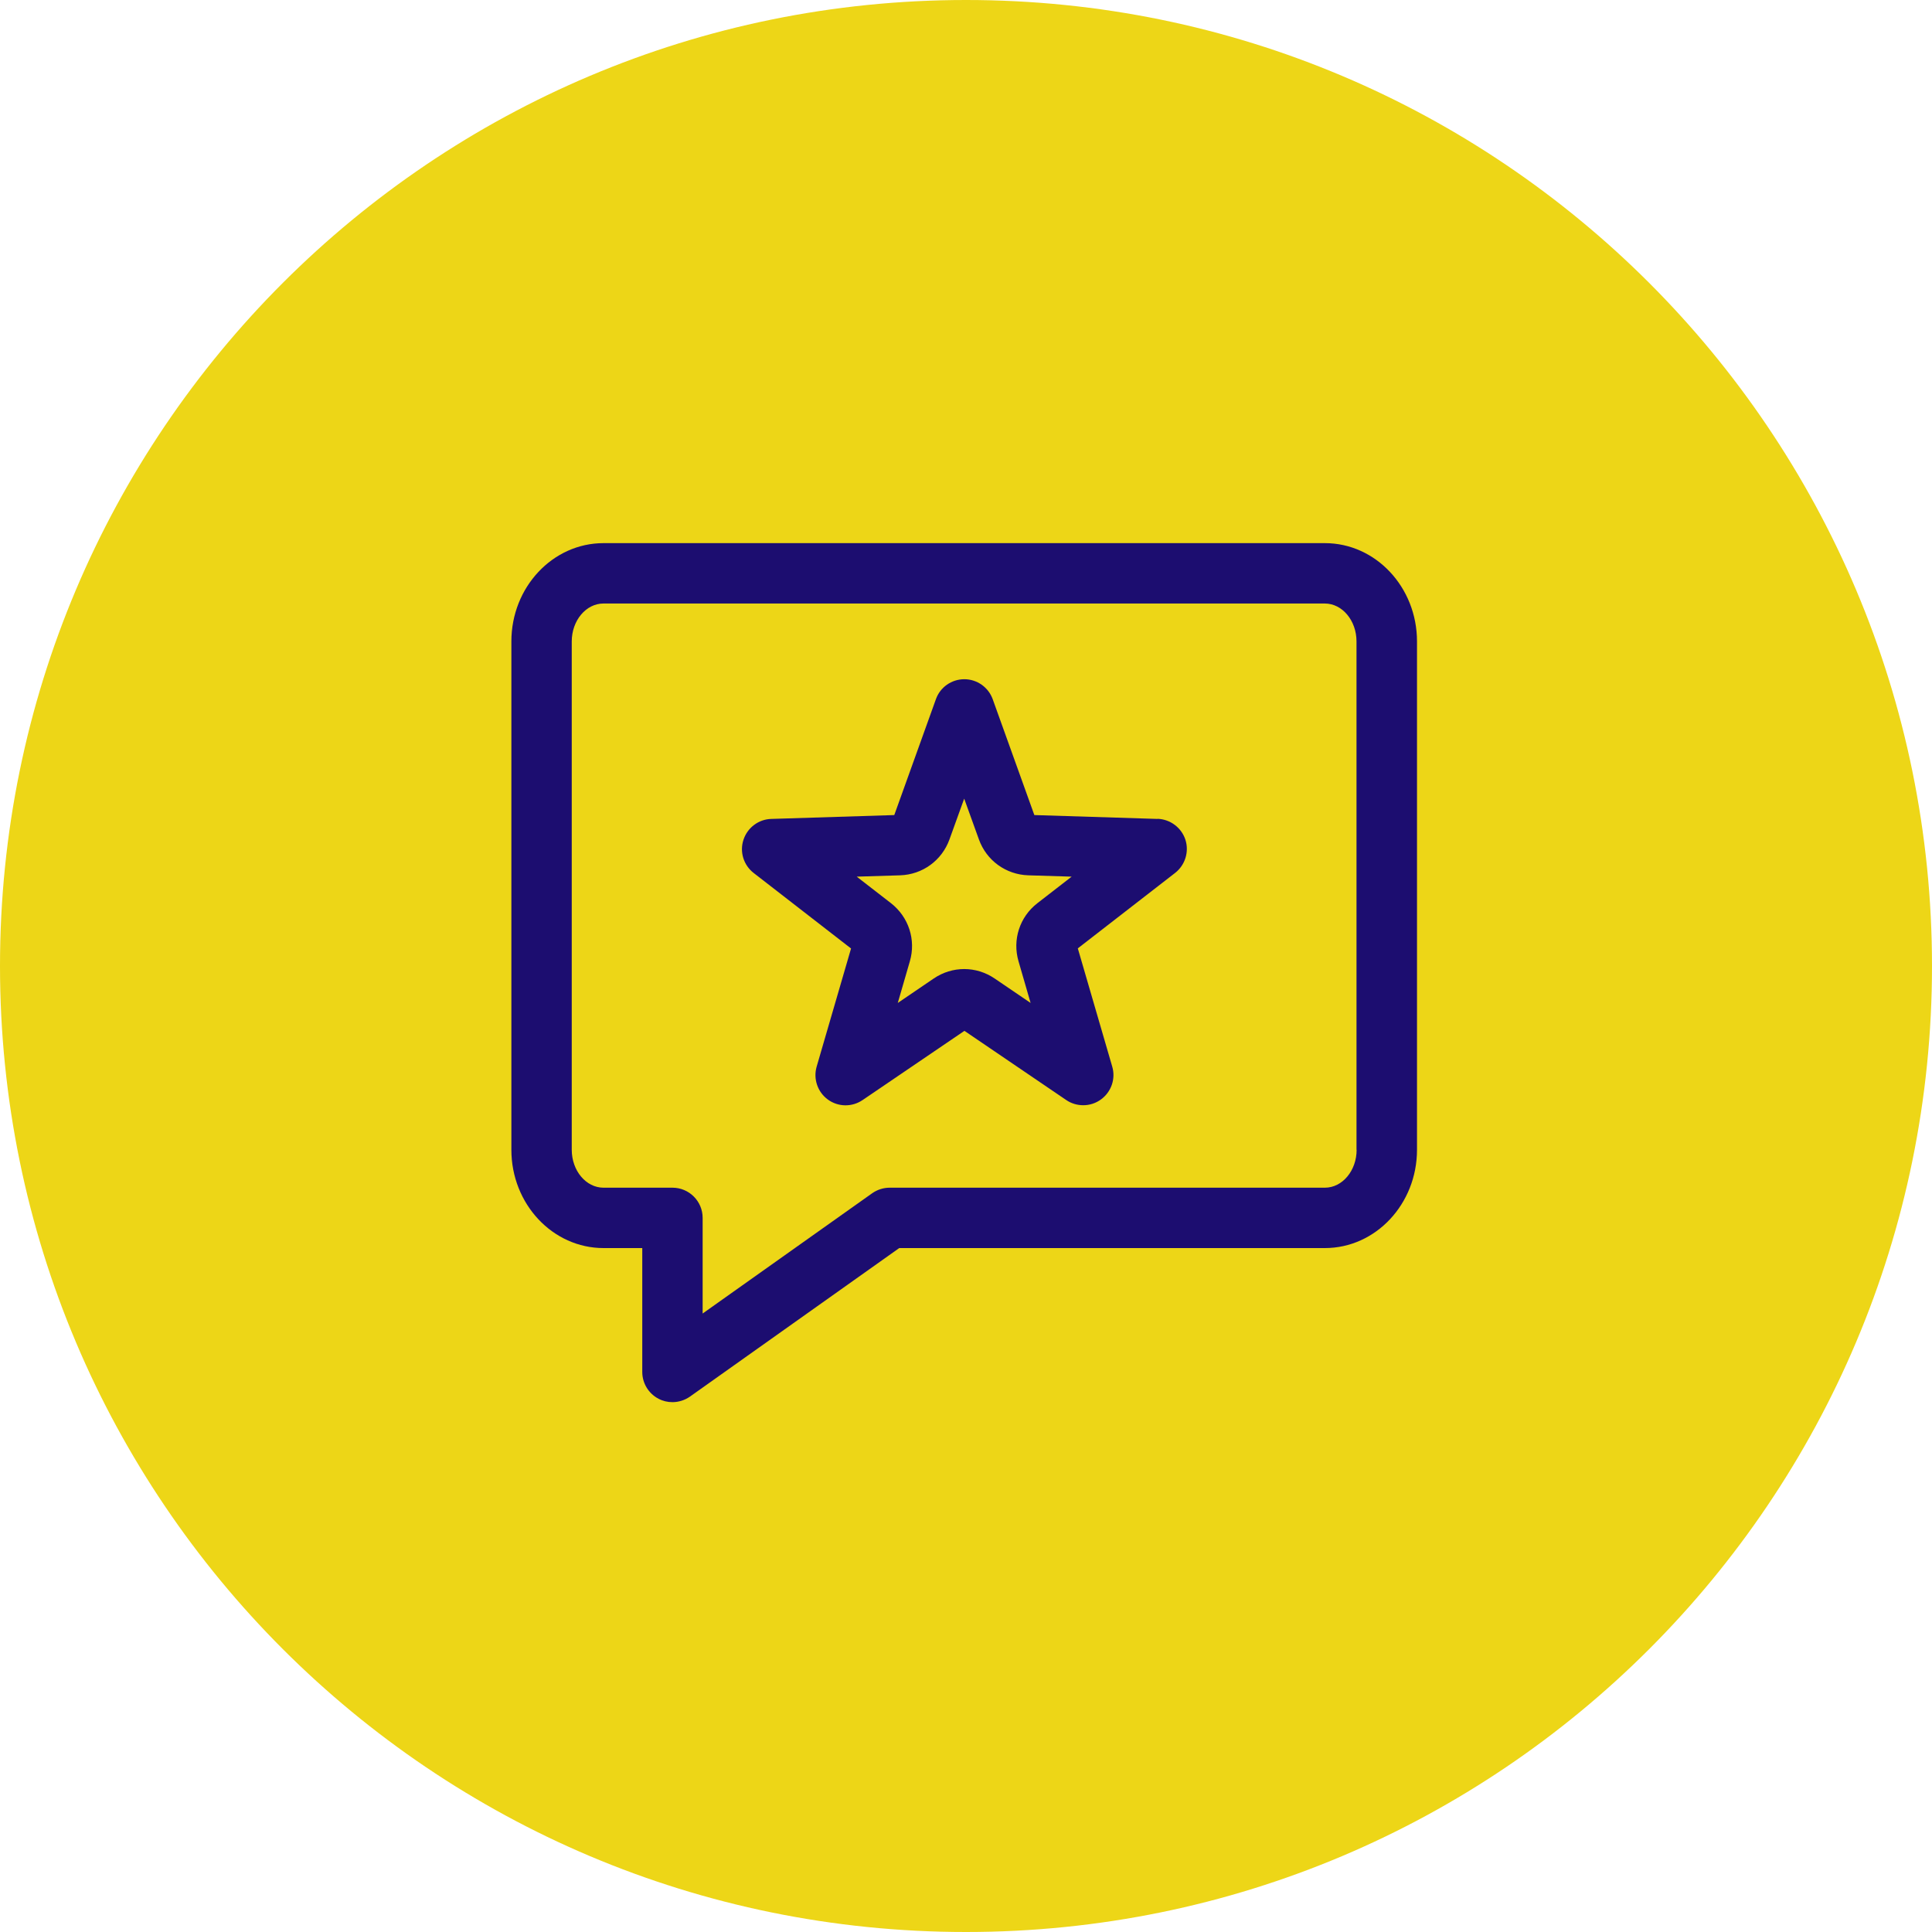 <?xml version="1.0" encoding="UTF-8"?>
<svg xmlns="http://www.w3.org/2000/svg" viewBox="0 0 160 160">
  <defs>
    <style>
      .cls-1 {
        fill: #edd617;
      }

      .cls-2 {
        fill: #1c0d70;
      }
    </style>
  </defs>
  <g id="Layer_1" data-name="Layer 1">
    <path class="cls-1" d="M80,0C35.8,0,0,35.8,0,80s35.8,80,80,80,80-35.8,80-80S124.2,0,80,0Z"/>
  </g>
  <g id="Layer_4" data-name="Layer 4">
    <g>
      <path class="cls-2" d="M109.71,44.98h-59.73c-4.21,0-7.63,3.65-7.63,8.14v42.1c0,4.49,3.42,8.14,7.63,8.14h3.21v10.26c0,.93.52,1.79,1.35,2.22.36.19.75.28,1.15.28.51,0,1.02-.16,1.45-.46l17.33-12.3h35.25c4.21,0,7.63-3.65,7.63-8.14v-42.1c0-4.49-3.42-8.14-7.63-8.14ZM112.35,95.22c0,1.73-1.18,3.14-2.63,3.14h-36.04c-.52,0-1.02.16-1.45.46l-14.04,9.96v-7.92c0-1.38-1.12-2.5-2.5-2.5h-5.71c-1.45,0-2.63-1.41-2.63-3.14v-42.1c0-1.73,1.18-3.14,2.63-3.14h59.73c1.45,0,2.63,1.41,2.63,3.14v42.1Z"/>
      <path class="cls-2" d="M95.85,67.82l-10.19-.32-3.45-9.6c-.36-.99-1.3-1.65-2.35-1.65s-2,.66-2.35,1.65l-3.45,9.6-10.19.32c-1.05.03-1.97.72-2.3,1.73-.33,1,.01,2.1.85,2.75l8.06,6.25-2.85,9.79c-.29,1.01.08,2.1.93,2.72.85.62,2,.64,2.88.04l8.43-5.73,8.43,5.73c.42.29.92.43,1.41.43.52,0,1.03-.16,1.47-.48.85-.62,1.23-1.71.93-2.72l-2.85-9.79,8.06-6.25c.83-.65,1.17-1.75.85-2.75-.33-1-1.25-1.69-2.3-1.73ZM85.91,74.8c-1.47,1.14-2.08,3.03-1.56,4.81l1,3.45-2.97-2.02c-1.54-1.05-3.52-1.05-5.06,0l-2.97,2.02,1-3.45c.52-1.78-.1-3.67-1.56-4.81l-2.84-2.2,3.59-.11c1.86-.06,3.46-1.23,4.09-2.97l1.22-3.38,1.22,3.38c.63,1.75,2.24,2.91,4.09,2.97l3.59.11-2.84,2.2Z"/>
    </g>
  </g>
</svg>